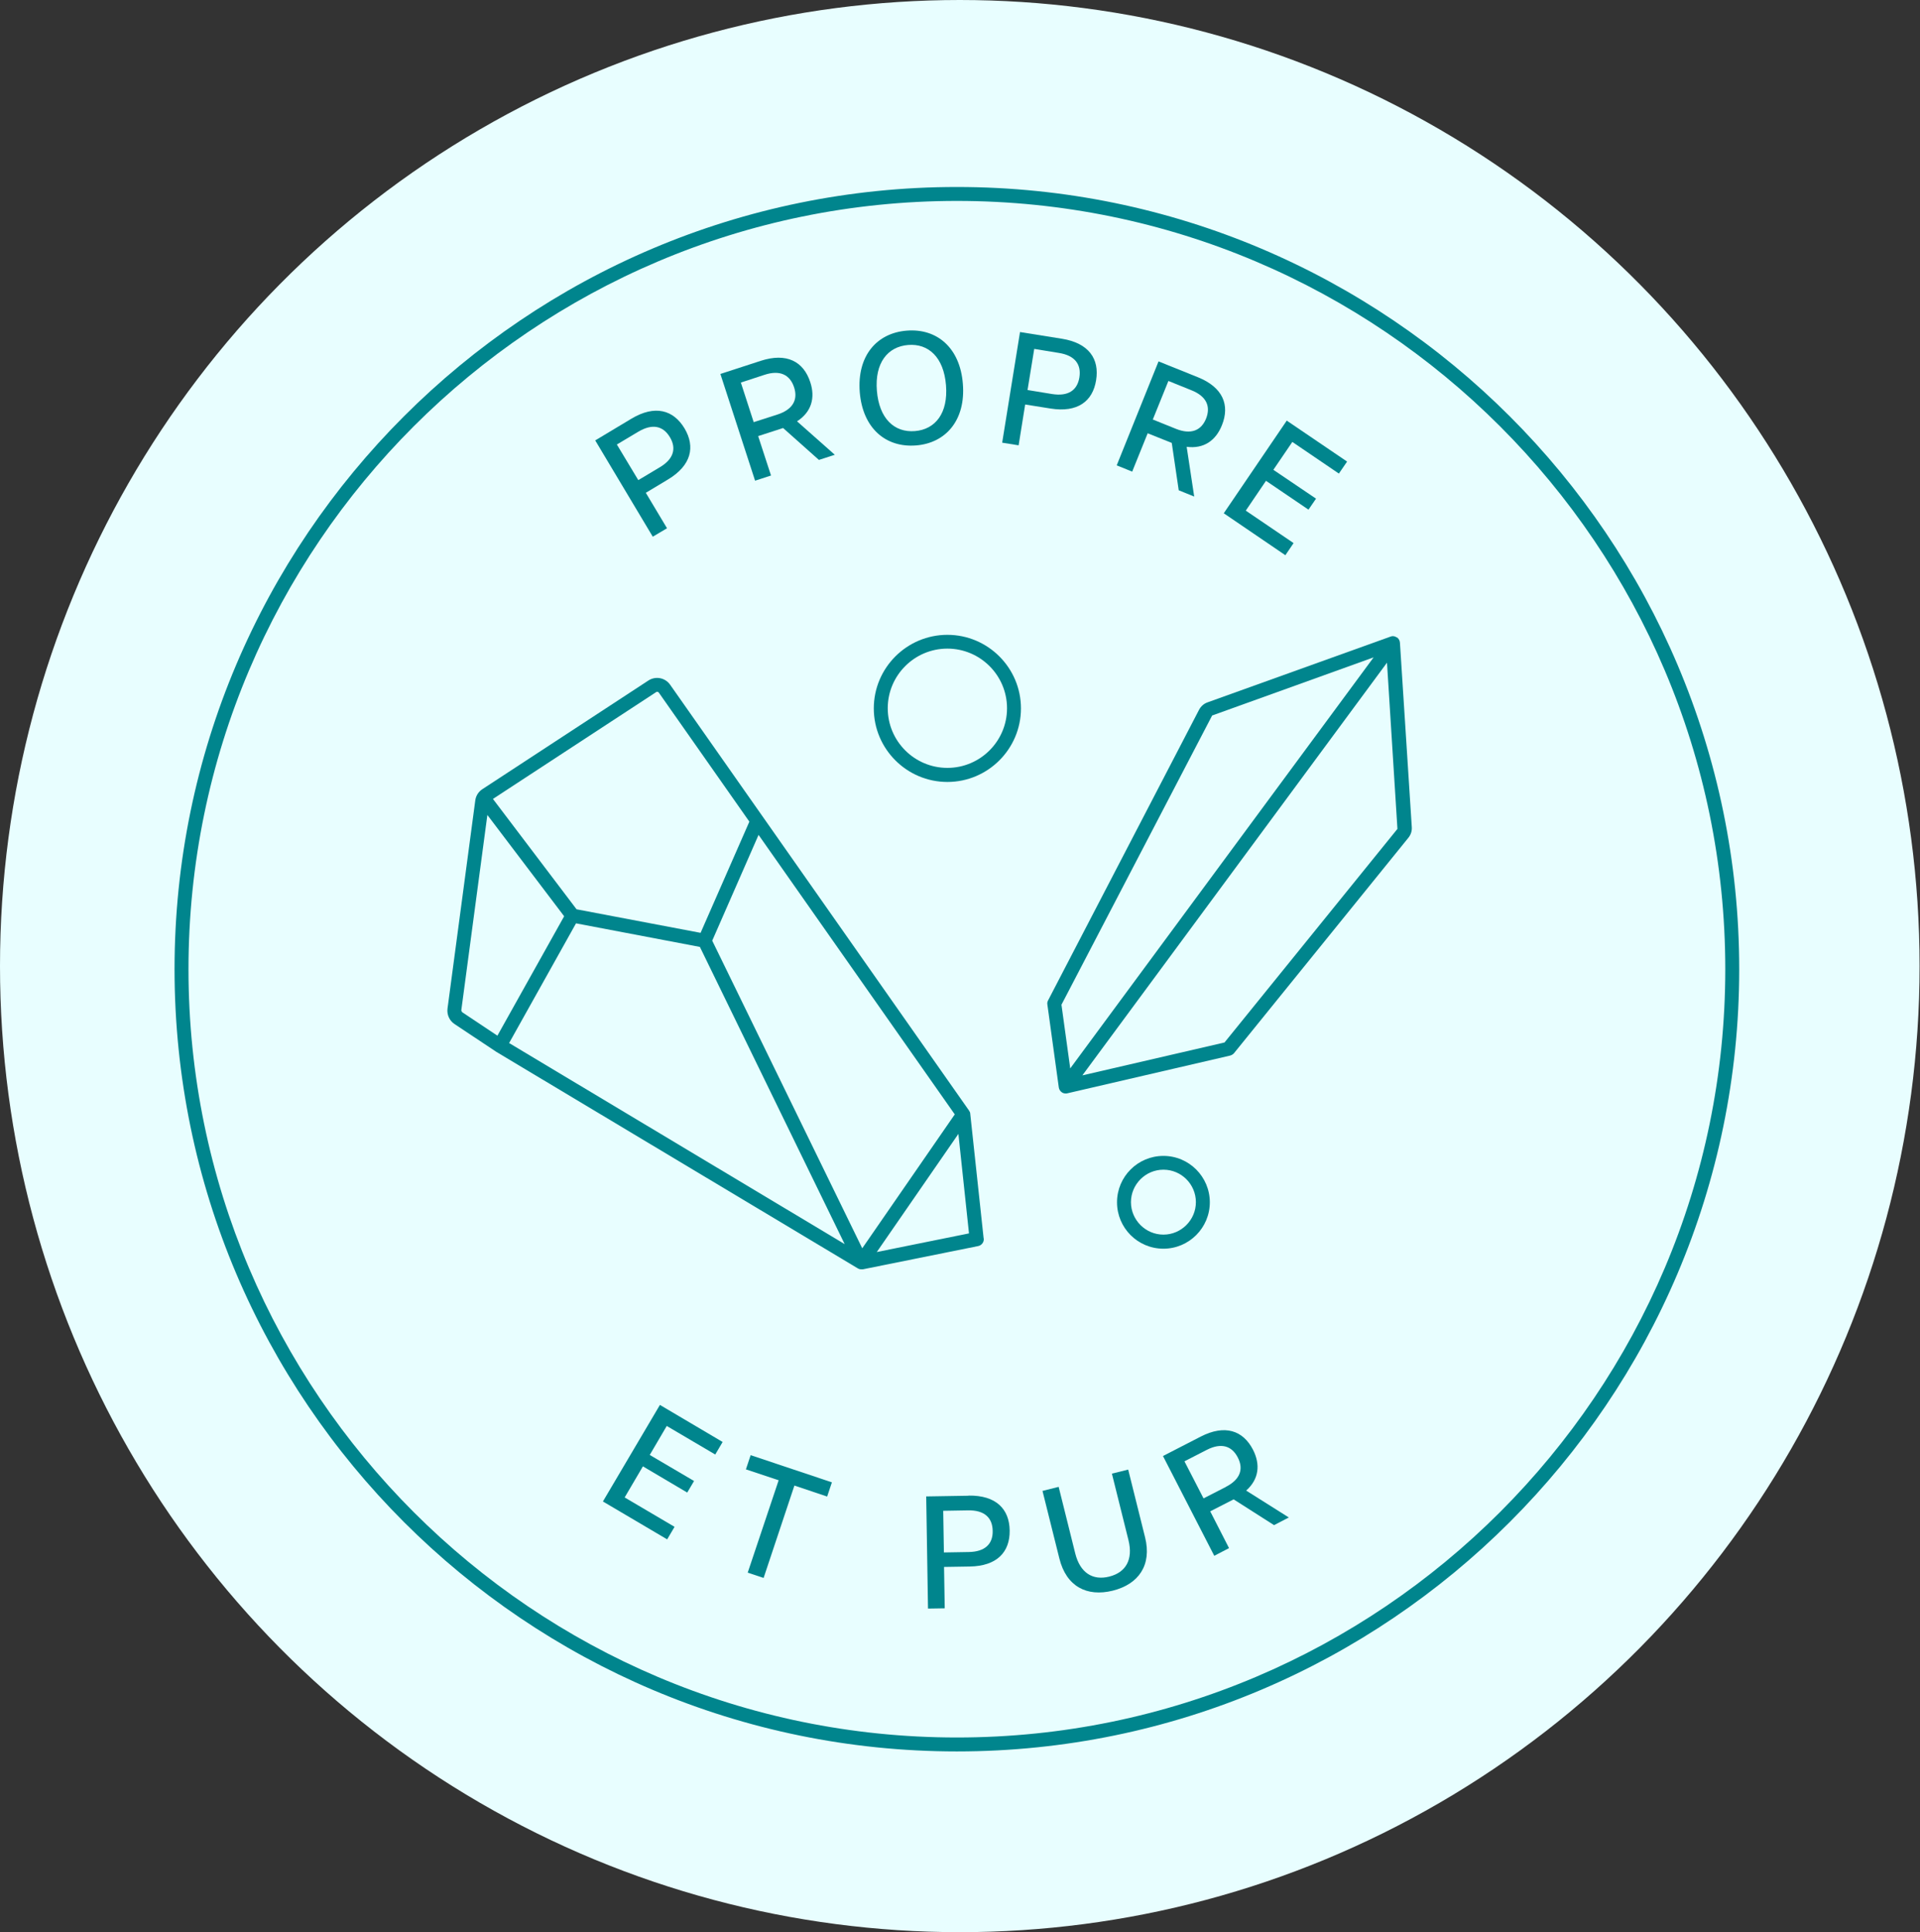 <svg xmlns="http://www.w3.org/2000/svg" fill="none" viewBox="0 0 154 155" height="155" width="154">
<rect x="0" y="0" width="154" height="155" fill="#333333" stroke="none"/>
<ellipse fill="#E8FEFF" ry="77.5" rx="76.983" cy="77.5" cx="76.983"></ellipse>
<path fill="#00858D" d="M76.75 15C42.145 15 14 43.145 14 77.75C14 112.355 42.156 140.5 76.75 140.5C111.344 140.5 139.5 112.344 139.5 77.75C139.5 43.156 111.355 15 76.75 15ZM76.75 139.382C42.76 139.382 15.118 111.729 15.118 77.75C15.118 43.771 42.771 16.118 76.75 16.118C110.729 16.118 138.382 43.771 138.382 77.75C138.382 111.729 110.729 139.382 76.75 139.382Z"></path>
<path fill="#00858D" d="M75.988 50.926C72.735 50.926 70.086 53.575 70.086 56.828C70.086 60.08 72.735 62.729 75.988 62.729C79.24 62.729 81.889 60.08 81.889 56.828C81.889 53.575 79.24 50.926 75.988 50.926ZM75.988 61.6C73.35 61.6 71.204 59.454 71.204 56.816C71.204 54.178 73.35 52.032 75.988 52.032C78.626 52.032 80.772 54.178 80.772 56.816C80.772 59.454 78.626 61.6 75.988 61.6Z"></path>
<path fill="#00858D" d="M93.316 100.171C95.373 100.171 97.038 98.494 97.038 96.449C97.038 94.403 95.373 92.727 93.316 92.727C91.259 92.727 89.594 94.392 89.594 96.449C89.594 98.505 91.259 100.171 93.316 100.171ZM93.316 93.833C94.758 93.833 95.92 95.007 95.92 96.438C95.92 97.868 94.746 99.042 93.316 99.042C91.885 99.042 90.712 97.868 90.712 96.438C90.712 95.007 91.885 93.833 93.316 93.833Z"></path>
<path fill="#00858D" d="M48.359 120.449L53.512 123.489L54.105 122.483L50.103 120.125L51.567 117.632L55.122 119.734L55.669 118.806L52.115 116.716L53.479 114.391L57.368 116.682L57.961 115.676L52.931 112.703L48.359 120.449Z"></path>
<path fill="#00858D" d="M59.828 117.874L62.455 118.746L59.973 126.157L61.248 126.582L63.718 119.171L66.344 120.054L66.725 118.914L60.208 116.734L59.828 117.874Z"></path>
<path fill="#00858D" d="M77.687 119.988L74.289 120.044L74.434 129.042L75.776 129.02L75.72 125.7L77.776 125.667C79.978 125.633 81.007 124.493 80.984 122.783C80.962 121.05 79.889 119.944 77.687 119.977V119.988ZM77.709 124.504L75.709 124.538L75.653 121.196L77.653 121.162C78.95 121.14 79.609 121.743 79.621 122.816C79.643 123.856 79.006 124.482 77.709 124.504Z"></path>
<path fill="#00858D" d="M90.491 117.891L89.184 118.215L90.514 123.558C90.894 125.1 90.312 126.14 88.971 126.475C87.641 126.81 86.635 126.173 86.244 124.619L84.914 119.277L83.617 119.601L84.97 125.022C85.528 127.268 87.172 128.118 89.251 127.604C91.318 127.09 92.403 125.558 91.844 123.323L90.491 117.891Z"></path>
<path fill="#00858D" d="M100.502 116.3C99.708 114.757 98.255 114.243 96.299 115.249L93.281 116.803L97.394 124.806L98.579 124.191L97.07 121.24L98.948 120.279L102.19 122.347L103.374 121.732L99.954 119.575C100.982 118.658 101.105 117.485 100.502 116.3ZM98.322 119.284L96.534 120.201L95.003 117.228L96.791 116.311C97.942 115.719 98.803 115.976 99.284 116.926C99.764 117.854 99.474 118.692 98.311 119.284H98.322Z"></path>
<path fill="#00858D" d="M112.019 51.126C111.874 51.025 111.684 51.002 111.527 51.07L96.851 56.345C96.561 56.446 96.326 56.658 96.181 56.926L84.064 80.254C84.009 80.354 83.986 80.477 84.009 80.589L84.925 87.24C84.948 87.396 85.037 87.53 85.16 87.62C85.249 87.687 85.361 87.72 85.473 87.72C85.517 87.72 85.562 87.72 85.596 87.709L98.662 84.68C98.785 84.647 98.897 84.579 98.975 84.49L112.969 67.199C113.159 66.964 113.26 66.662 113.237 66.349L112.287 51.561C112.276 51.383 112.187 51.226 112.042 51.126H112.019ZM97.231 57.396L110.175 52.735L85.842 85.708L85.138 80.6L97.231 57.385V57.396ZM98.215 83.629L86.814 86.267L111.248 53.16L112.086 66.494L98.215 83.629Z"></path>
<path fill="#00858D" d="M78.894 99.323L77.821 89.341C77.821 89.252 77.776 89.162 77.721 89.084L53.756 54.937C53.354 54.356 52.571 54.211 51.99 54.602L38.689 63.309C38.376 63.51 38.164 63.846 38.119 64.226L35.895 80.902C35.828 81.394 36.051 81.886 36.465 82.154L39.807 84.379L68.801 101.748C68.89 101.804 68.991 101.826 69.091 101.826C69.125 101.826 69.17 101.826 69.203 101.826L78.458 99.96C78.738 99.904 78.939 99.636 78.905 99.356L78.894 99.323ZM46.211 74.073L56.137 75.962L67.75 99.803L40.835 83.674L46.2 74.073H46.211ZM57.132 75.448L60.843 66.975L76.58 89.397L69.159 100.139L57.12 75.448H57.132ZM52.605 55.53C52.605 55.53 52.672 55.496 52.705 55.496C52.761 55.496 52.817 55.518 52.851 55.574L60.105 65.913L56.193 74.833L46.245 72.944L39.538 64.091L52.616 55.53H52.605ZM37.001 81.037L39.091 65.377L45.25 73.503L39.896 83.082L37.079 81.204C37.079 81.204 36.99 81.103 37.001 81.037ZM70.332 100.429L76.871 90.962L77.721 98.943L70.321 100.44L70.332 100.429Z"></path>
<path fill="#00858D" d="M53.498 42.372L51.8 39.533L53.566 38.471C55.455 37.342 55.779 35.844 54.907 34.369C54.013 32.882 52.537 32.458 50.648 33.586L47.742 35.33L52.358 43.054L53.51 42.372H53.498ZM49.486 35.654L51.207 34.626C52.325 33.967 53.186 34.157 53.733 35.073C54.27 35.967 54.035 36.828 52.917 37.487L51.196 38.516L49.475 35.654H49.486Z"></path>
<path fill="#00858D" d="M61.839 38.136L60.81 34.984L62.811 34.336L65.684 36.895L66.958 36.482L63.929 33.799C65.091 33.05 65.404 31.91 64.991 30.659C64.454 29.004 63.102 28.267 61.011 28.948L57.781 29.999L60.564 38.561L61.839 38.147V38.136ZM59.413 30.692L61.325 30.066C62.554 29.664 63.359 30.055 63.694 31.072C64.018 32.067 63.593 32.849 62.364 33.252L60.453 33.866L59.424 30.692H59.413Z"></path>
<path fill="#00858D" d="M73.474 35.733C75.877 35.544 77.465 33.688 77.23 30.793C77.006 27.898 75.151 26.333 72.737 26.523C70.311 26.713 68.735 28.558 68.959 31.453C69.193 34.347 71.038 35.923 73.463 35.733H73.474ZM72.837 27.675C74.48 27.541 75.698 28.669 75.877 30.905C76.056 33.14 75.028 34.448 73.385 34.582C71.731 34.716 70.512 33.576 70.333 31.341C70.154 29.116 71.194 27.809 72.837 27.675Z"></path>
<path fill="#00858D" d="M87.916 30.504C88.196 28.794 87.335 27.52 85.167 27.173L81.814 26.637L80.383 35.512L81.702 35.724L82.227 32.449L84.261 32.773C86.43 33.12 87.648 32.192 87.916 30.504ZM82.954 27.989L84.932 28.313C86.217 28.515 86.743 29.23 86.575 30.281C86.407 31.309 85.681 31.812 84.395 31.611L82.417 31.287L82.954 27.989Z"></path>
<path fill="#00858D" d="M92.029 34.749L93.985 35.531L94.544 39.331L95.785 39.834L95.181 35.844C96.556 36.023 97.517 35.341 98.009 34.111C98.658 32.502 98.099 31.071 96.064 30.255L92.924 28.992L89.57 37.331L90.811 37.834L92.052 34.76L92.029 34.749ZM93.706 30.557L95.561 31.306C96.769 31.787 97.126 32.602 96.735 33.586C96.344 34.547 95.517 34.883 94.321 34.402L92.465 33.653L93.717 30.557H93.706Z"></path>
<path fill="#00858D" d="M103.097 44.54L103.756 43.567L99.922 40.963L101.543 38.571L104.952 40.885L105.556 40.002L102.135 37.688L103.656 35.452L107.389 37.99L108.048 37.028L103.208 33.742L98.156 41.175L103.097 44.54Z"></path>
</svg>
